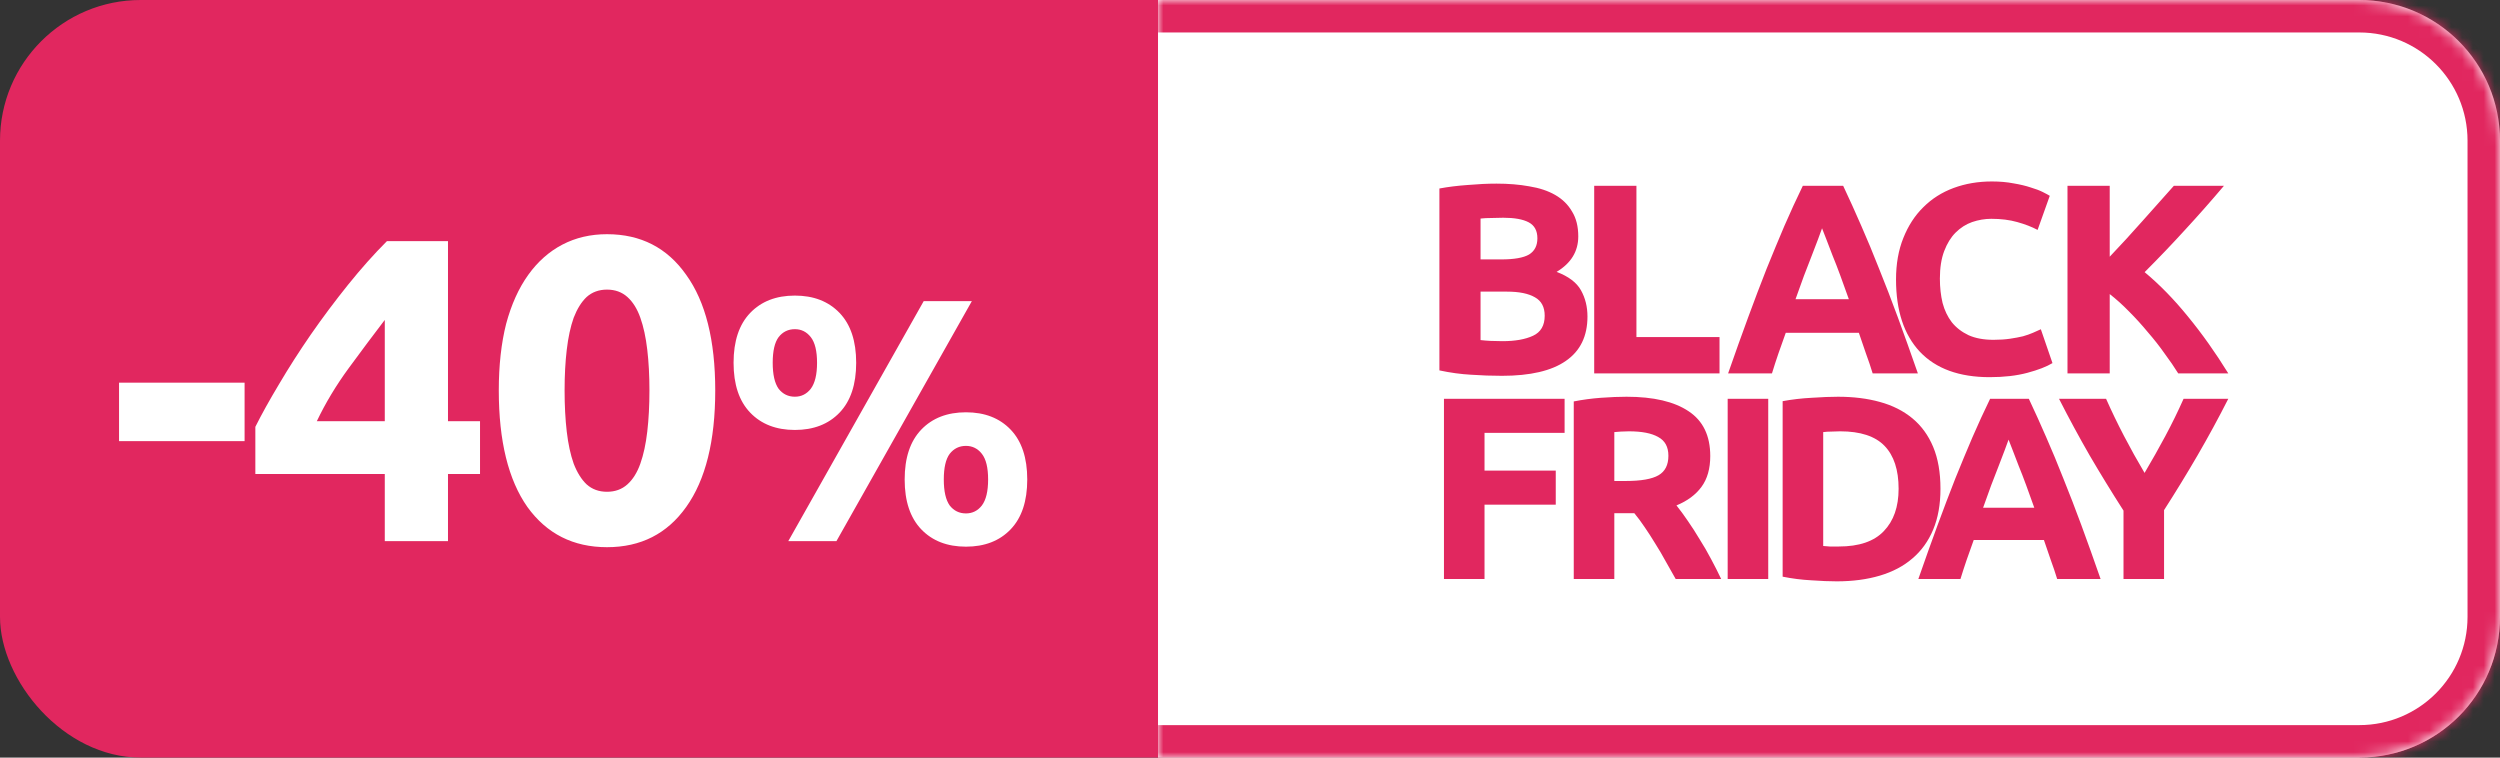<svg width="231" height="70" viewBox="0 0 231 70" fill="none" xmlns="http://www.w3.org/2000/svg">
<rect x="0" y="0" width="231" height="70" fill="#333333" stroke="none"/>
<rect width="231" height="70" rx="13" fill="#E1275F"/>
<path d="M11 35.36H22.6V40.76H11V35.36ZM35.554 29.56C34.514 30.92 33.407 32.4 32.234 34C31.06 35.6 30.074 37.24 29.274 38.92H35.554V29.56ZM41.394 22.28V38.92H44.354V43.8H41.394V50H35.554V43.8H23.594V39.44C24.18 38.267 24.914 36.947 25.794 35.48C26.674 33.987 27.647 32.467 28.714 30.92C29.807 29.347 30.954 27.813 32.154 26.32C33.354 24.827 34.554 23.48 35.754 22.28H41.394ZM66.088 36.08C66.088 40.747 65.195 44.333 63.408 46.84C61.648 49.32 59.208 50.56 56.088 50.56C52.968 50.56 50.515 49.32 48.728 46.84C46.968 44.333 46.088 40.747 46.088 36.08C46.088 33.76 46.315 31.707 46.768 29.92C47.248 28.133 47.928 26.627 48.808 25.4C49.688 24.173 50.742 23.24 51.968 22.6C53.195 21.96 54.568 21.64 56.088 21.64C59.208 21.64 61.648 22.893 63.408 25.4C65.195 27.88 66.088 31.44 66.088 36.08ZM60.008 36.08C60.008 34.693 59.941 33.44 59.808 32.32C59.675 31.173 59.462 30.187 59.168 29.36C58.875 28.533 58.475 27.893 57.968 27.44C57.462 26.987 56.835 26.76 56.088 26.76C55.342 26.76 54.715 26.987 54.208 27.44C53.728 27.893 53.328 28.533 53.008 29.36C52.715 30.187 52.502 31.173 52.368 32.32C52.235 33.44 52.168 34.693 52.168 36.08C52.168 37.467 52.235 38.733 52.368 39.88C52.502 41.027 52.715 42.013 53.008 42.84C53.328 43.667 53.728 44.307 54.208 44.76C54.715 45.213 55.342 45.44 56.088 45.44C56.835 45.44 57.462 45.213 57.968 44.76C58.475 44.307 58.875 43.667 59.168 42.84C59.462 42.013 59.675 41.027 59.808 39.88C59.941 38.733 60.008 37.467 60.008 36.08ZM79.111 33.52C79.111 35.525 78.599 37.061 77.575 38.128C76.55 39.195 75.174 39.728 73.447 39.728C71.719 39.728 70.343 39.195 69.319 38.128C68.294 37.061 67.782 35.525 67.782 33.52C67.782 31.515 68.294 29.979 69.319 28.912C70.343 27.845 71.719 27.312 73.447 27.312C75.174 27.312 76.55 27.845 77.575 28.912C78.599 29.979 79.111 31.515 79.111 33.52ZM75.495 33.52C75.495 32.432 75.302 31.643 74.918 31.152C74.534 30.661 74.044 30.416 73.447 30.416C72.828 30.416 72.326 30.661 71.942 31.152C71.58 31.643 71.398 32.432 71.398 33.52C71.398 34.608 71.58 35.408 71.942 35.92C72.326 36.411 72.828 36.656 73.447 36.656C74.044 36.656 74.534 36.411 74.918 35.92C75.302 35.408 75.495 34.608 75.495 33.52ZM85.35 27.824H89.799L77.287 50H72.838L85.35 27.824ZM94.918 44.304C94.918 46.309 94.406 47.845 93.382 48.912C92.359 49.979 90.983 50.512 89.254 50.512C87.526 50.512 86.15 49.979 85.126 48.912C84.103 47.845 83.591 46.309 83.591 44.304C83.591 42.299 84.103 40.763 85.126 39.696C86.15 38.629 87.526 38.096 89.254 38.096C90.983 38.096 92.359 38.629 93.382 39.696C94.406 40.763 94.918 42.299 94.918 44.304ZM91.302 44.304C91.302 43.216 91.111 42.427 90.727 41.936C90.343 41.445 89.852 41.2 89.254 41.2C88.636 41.2 88.135 41.445 87.751 41.936C87.388 42.427 87.207 43.216 87.207 44.304C87.207 45.392 87.388 46.192 87.751 46.704C88.135 47.195 88.636 47.44 89.254 47.44C89.852 47.44 90.343 47.195 90.727 46.704C91.111 46.192 91.302 45.392 91.302 44.304Z" fill="white"/>
<mask id="path-3-inside-1_15299_27494" fill="white">
<path d="M107 0H218C225.18 0 231 5.82 231 13V57C231 64.18 225.18 70 218 70H107V0Z"/>
</mask>
<path d="M107 0H218C225.18 0 231 5.82 231 13V57C231 64.18 225.18 70 218 70H107V0Z" fill="white"/>
<path d="M107 -3H218C226.837 -3 234 4.163 234 13H228C228 7.477 223.523 3 218 3H107V-3ZM234 57C234 65.837 226.837 73 218 73H107V67H218C223.523 67 228 62.523 228 57H234ZM107 70V0V70ZM218 -3C226.837 -3 234 4.163 234 13V57C234 65.837 226.837 73 218 73V67C223.523 67 228 62.523 228 57V13C228 7.477 223.523 3 218 3V-3Z" fill="#E1275F" mask="url(#path-3-inside-1_15299_27494)"/>
<path d="M138.779 34.725C137.828 34.725 136.878 34.692 135.927 34.625C134.993 34.575 134.018 34.442 133.001 34.225V17.417C133.801 17.267 134.677 17.159 135.627 17.092C136.578 17.009 137.461 16.967 138.278 16.967C139.379 16.967 140.388 17.05 141.305 17.217C142.238 17.367 143.039 17.634 143.706 18.017C144.373 18.401 144.89 18.91 145.256 19.543C145.64 20.16 145.832 20.927 145.832 21.844C145.832 23.228 145.165 24.32 143.831 25.121C144.931 25.538 145.682 26.105 146.082 26.822C146.482 27.538 146.682 28.347 146.682 29.248C146.682 31.065 146.015 32.432 144.681 33.349C143.364 34.267 141.396 34.725 138.779 34.725ZM136.803 26.947V31.424C137.086 31.457 137.395 31.482 137.728 31.499C138.062 31.515 138.428 31.524 138.829 31.524C139.996 31.524 140.938 31.357 141.655 31.023C142.372 30.69 142.73 30.073 142.73 29.173C142.73 28.372 142.43 27.805 141.83 27.472C141.23 27.122 140.371 26.947 139.254 26.947H136.803ZM136.803 23.97H138.703C139.904 23.97 140.763 23.82 141.28 23.52C141.797 23.203 142.055 22.703 142.055 22.019C142.055 21.319 141.788 20.827 141.255 20.544C140.721 20.26 139.937 20.119 138.904 20.119C138.57 20.119 138.212 20.127 137.828 20.143C137.445 20.143 137.103 20.16 136.803 20.194V23.97ZM158.884 31.148V34.5H147.304V17.167H151.206V31.148H158.884ZM173.034 34.5C172.851 33.9 172.642 33.283 172.409 32.649C172.192 32.016 171.975 31.382 171.758 30.748H165.005C164.789 31.382 164.564 32.016 164.33 32.649C164.113 33.283 163.913 33.9 163.73 34.5H159.678C160.328 32.633 160.945 30.907 161.529 29.323C162.112 27.739 162.679 26.246 163.23 24.846C163.797 23.445 164.347 22.119 164.88 20.869C165.431 19.602 165.998 18.368 166.581 17.167H170.308C170.875 18.368 171.433 19.602 171.984 20.869C172.534 22.119 173.084 23.445 173.634 24.846C174.201 26.246 174.777 27.739 175.36 29.323C175.944 30.907 176.561 32.633 177.211 34.5H173.034ZM168.357 21.094C168.274 21.344 168.149 21.686 167.982 22.119C167.815 22.553 167.623 23.053 167.407 23.62C167.19 24.187 166.948 24.812 166.681 25.496C166.431 26.18 166.173 26.897 165.906 27.647H170.833C170.566 26.897 170.308 26.18 170.058 25.496C169.808 24.812 169.566 24.187 169.332 23.62C169.116 23.053 168.924 22.553 168.757 22.119C168.59 21.686 168.457 21.344 168.357 21.094ZM183.847 34.85C181.029 34.85 178.878 34.066 177.394 32.499C175.927 30.932 175.193 28.706 175.193 25.821C175.193 24.387 175.418 23.111 175.868 21.994C176.318 20.86 176.935 19.91 177.719 19.143C178.503 18.359 179.436 17.767 180.52 17.367C181.604 16.967 182.78 16.767 184.047 16.767C184.781 16.767 185.447 16.825 186.048 16.942C186.648 17.042 187.173 17.167 187.623 17.317C188.074 17.451 188.449 17.592 188.749 17.742C189.049 17.892 189.266 18.009 189.399 18.093L188.274 21.244C187.74 20.96 187.115 20.719 186.398 20.519C185.698 20.319 184.897 20.218 183.997 20.218C183.397 20.218 182.805 20.319 182.221 20.519C181.654 20.719 181.146 21.044 180.695 21.494C180.262 21.928 179.912 22.495 179.645 23.195C179.378 23.895 179.245 24.746 179.245 25.746C179.245 26.546 179.328 27.297 179.495 27.997C179.678 28.681 179.962 29.273 180.345 29.773C180.745 30.273 181.262 30.673 181.896 30.973C182.53 31.257 183.297 31.399 184.197 31.399C184.764 31.399 185.272 31.365 185.723 31.299C186.173 31.232 186.573 31.157 186.923 31.073C187.273 30.973 187.582 30.865 187.849 30.748C188.115 30.632 188.357 30.523 188.574 30.423L189.649 33.55C189.099 33.883 188.324 34.183 187.323 34.45C186.323 34.717 185.164 34.85 183.847 34.85ZM201.266 34.5C200.915 33.933 200.499 33.325 200.015 32.674C199.548 32.007 199.031 31.349 198.464 30.698C197.914 30.031 197.339 29.398 196.739 28.797C196.138 28.18 195.538 27.639 194.938 27.172V34.5H191.036V17.167H194.938V23.72C195.955 22.653 196.972 21.544 197.989 20.394C199.023 19.226 199.982 18.151 200.865 17.167H205.493C204.309 18.568 203.116 19.918 201.916 21.219C200.732 22.52 199.481 23.828 198.164 25.146C199.548 26.296 200.882 27.664 202.166 29.248C203.467 30.832 204.709 32.583 205.893 34.5H201.266Z" fill="#E1275F"/>
<path d="M133.422 53.5V36.851H144.569V39.998H137.17V43.482H143.752V46.629H137.17V53.5H133.422ZM150.292 36.659C152.791 36.659 154.704 37.108 156.034 38.005C157.363 38.885 158.028 40.263 158.028 42.137C158.028 43.306 157.756 44.259 157.211 44.995C156.682 45.716 155.914 46.285 154.905 46.701C155.241 47.118 155.593 47.598 155.962 48.143C156.33 48.671 156.69 49.232 157.043 49.824C157.411 50.401 157.764 51.01 158.1 51.65C158.436 52.275 158.749 52.891 159.037 53.5H154.833C154.528 52.956 154.216 52.403 153.896 51.842C153.591 51.282 153.271 50.737 152.935 50.209C152.614 49.68 152.294 49.184 151.974 48.719C151.653 48.239 151.333 47.806 151.013 47.422H149.163V53.5H145.415V37.092C146.232 36.931 147.073 36.819 147.938 36.755C148.819 36.691 149.603 36.659 150.292 36.659ZM150.508 39.854C150.236 39.854 149.988 39.862 149.764 39.878C149.555 39.894 149.355 39.91 149.163 39.926V44.443H150.22C151.629 44.443 152.638 44.267 153.247 43.914C153.856 43.562 154.16 42.962 154.16 42.113C154.16 41.296 153.848 40.719 153.223 40.383C152.614 40.031 151.709 39.854 150.508 39.854ZM159.637 36.851H163.385V53.5H159.637V36.851ZM168.464 50.449C168.64 50.465 168.84 50.481 169.064 50.497C169.305 50.497 169.585 50.497 169.905 50.497C171.779 50.497 173.164 50.025 174.061 49.08C174.974 48.135 175.431 46.829 175.431 45.164C175.431 43.418 174.998 42.097 174.133 41.2C173.269 40.303 171.899 39.854 170.025 39.854C169.769 39.854 169.505 39.862 169.233 39.878C168.96 39.878 168.704 39.894 168.464 39.926V50.449ZM179.299 45.164C179.299 46.605 179.074 47.862 178.626 48.935C178.178 50.008 177.537 50.897 176.704 51.602C175.887 52.307 174.886 52.835 173.701 53.188C172.516 53.54 171.187 53.716 169.713 53.716C169.04 53.716 168.256 53.684 167.359 53.62C166.462 53.572 165.581 53.46 164.716 53.284V37.068C165.581 36.907 166.478 36.803 167.407 36.755C168.352 36.691 169.16 36.659 169.833 36.659C171.259 36.659 172.548 36.819 173.701 37.14C174.87 37.46 175.871 37.965 176.704 38.653C177.537 39.342 178.178 40.223 178.626 41.296C179.074 42.369 179.299 43.658 179.299 45.164ZM190.083 53.5C189.907 52.923 189.707 52.331 189.483 51.722C189.275 51.114 189.066 50.505 188.858 49.896H182.372C182.163 50.505 181.947 51.114 181.723 51.722C181.515 52.331 181.323 52.923 181.146 53.5H177.255C177.879 51.706 178.472 50.048 179.032 48.527C179.593 47.005 180.137 45.572 180.666 44.227C181.21 42.881 181.739 41.608 182.252 40.407C182.78 39.19 183.325 38.005 183.885 36.851H187.465C188.009 38.005 188.546 39.19 189.074 40.407C189.603 41.608 190.131 42.881 190.66 44.227C191.204 45.572 191.757 47.005 192.318 48.527C192.878 50.048 193.471 51.706 194.095 53.5H190.083ZM185.591 40.623C185.511 40.863 185.391 41.192 185.23 41.608C185.07 42.025 184.886 42.505 184.678 43.05C184.47 43.594 184.238 44.195 183.981 44.851C183.741 45.508 183.493 46.197 183.237 46.917H187.969C187.713 46.197 187.465 45.508 187.224 44.851C186.984 44.195 186.752 43.594 186.528 43.05C186.32 42.505 186.135 42.025 185.975 41.608C185.815 41.192 185.687 40.863 185.591 40.623ZM198.158 43.698C198.83 42.561 199.471 41.424 200.08 40.287C200.688 39.15 201.249 38.005 201.761 36.851H205.893C204.981 38.645 204.036 40.383 203.059 42.065C202.082 43.746 201.049 45.436 199.959 47.134V53.5H196.212V47.182C195.123 45.484 194.082 43.786 193.089 42.089C192.112 40.391 191.167 38.645 190.254 36.851H194.602C195.115 38.005 195.667 39.15 196.26 40.287C196.852 41.424 197.485 42.561 198.158 43.698Z" fill="#E1275F"/>
</svg>
